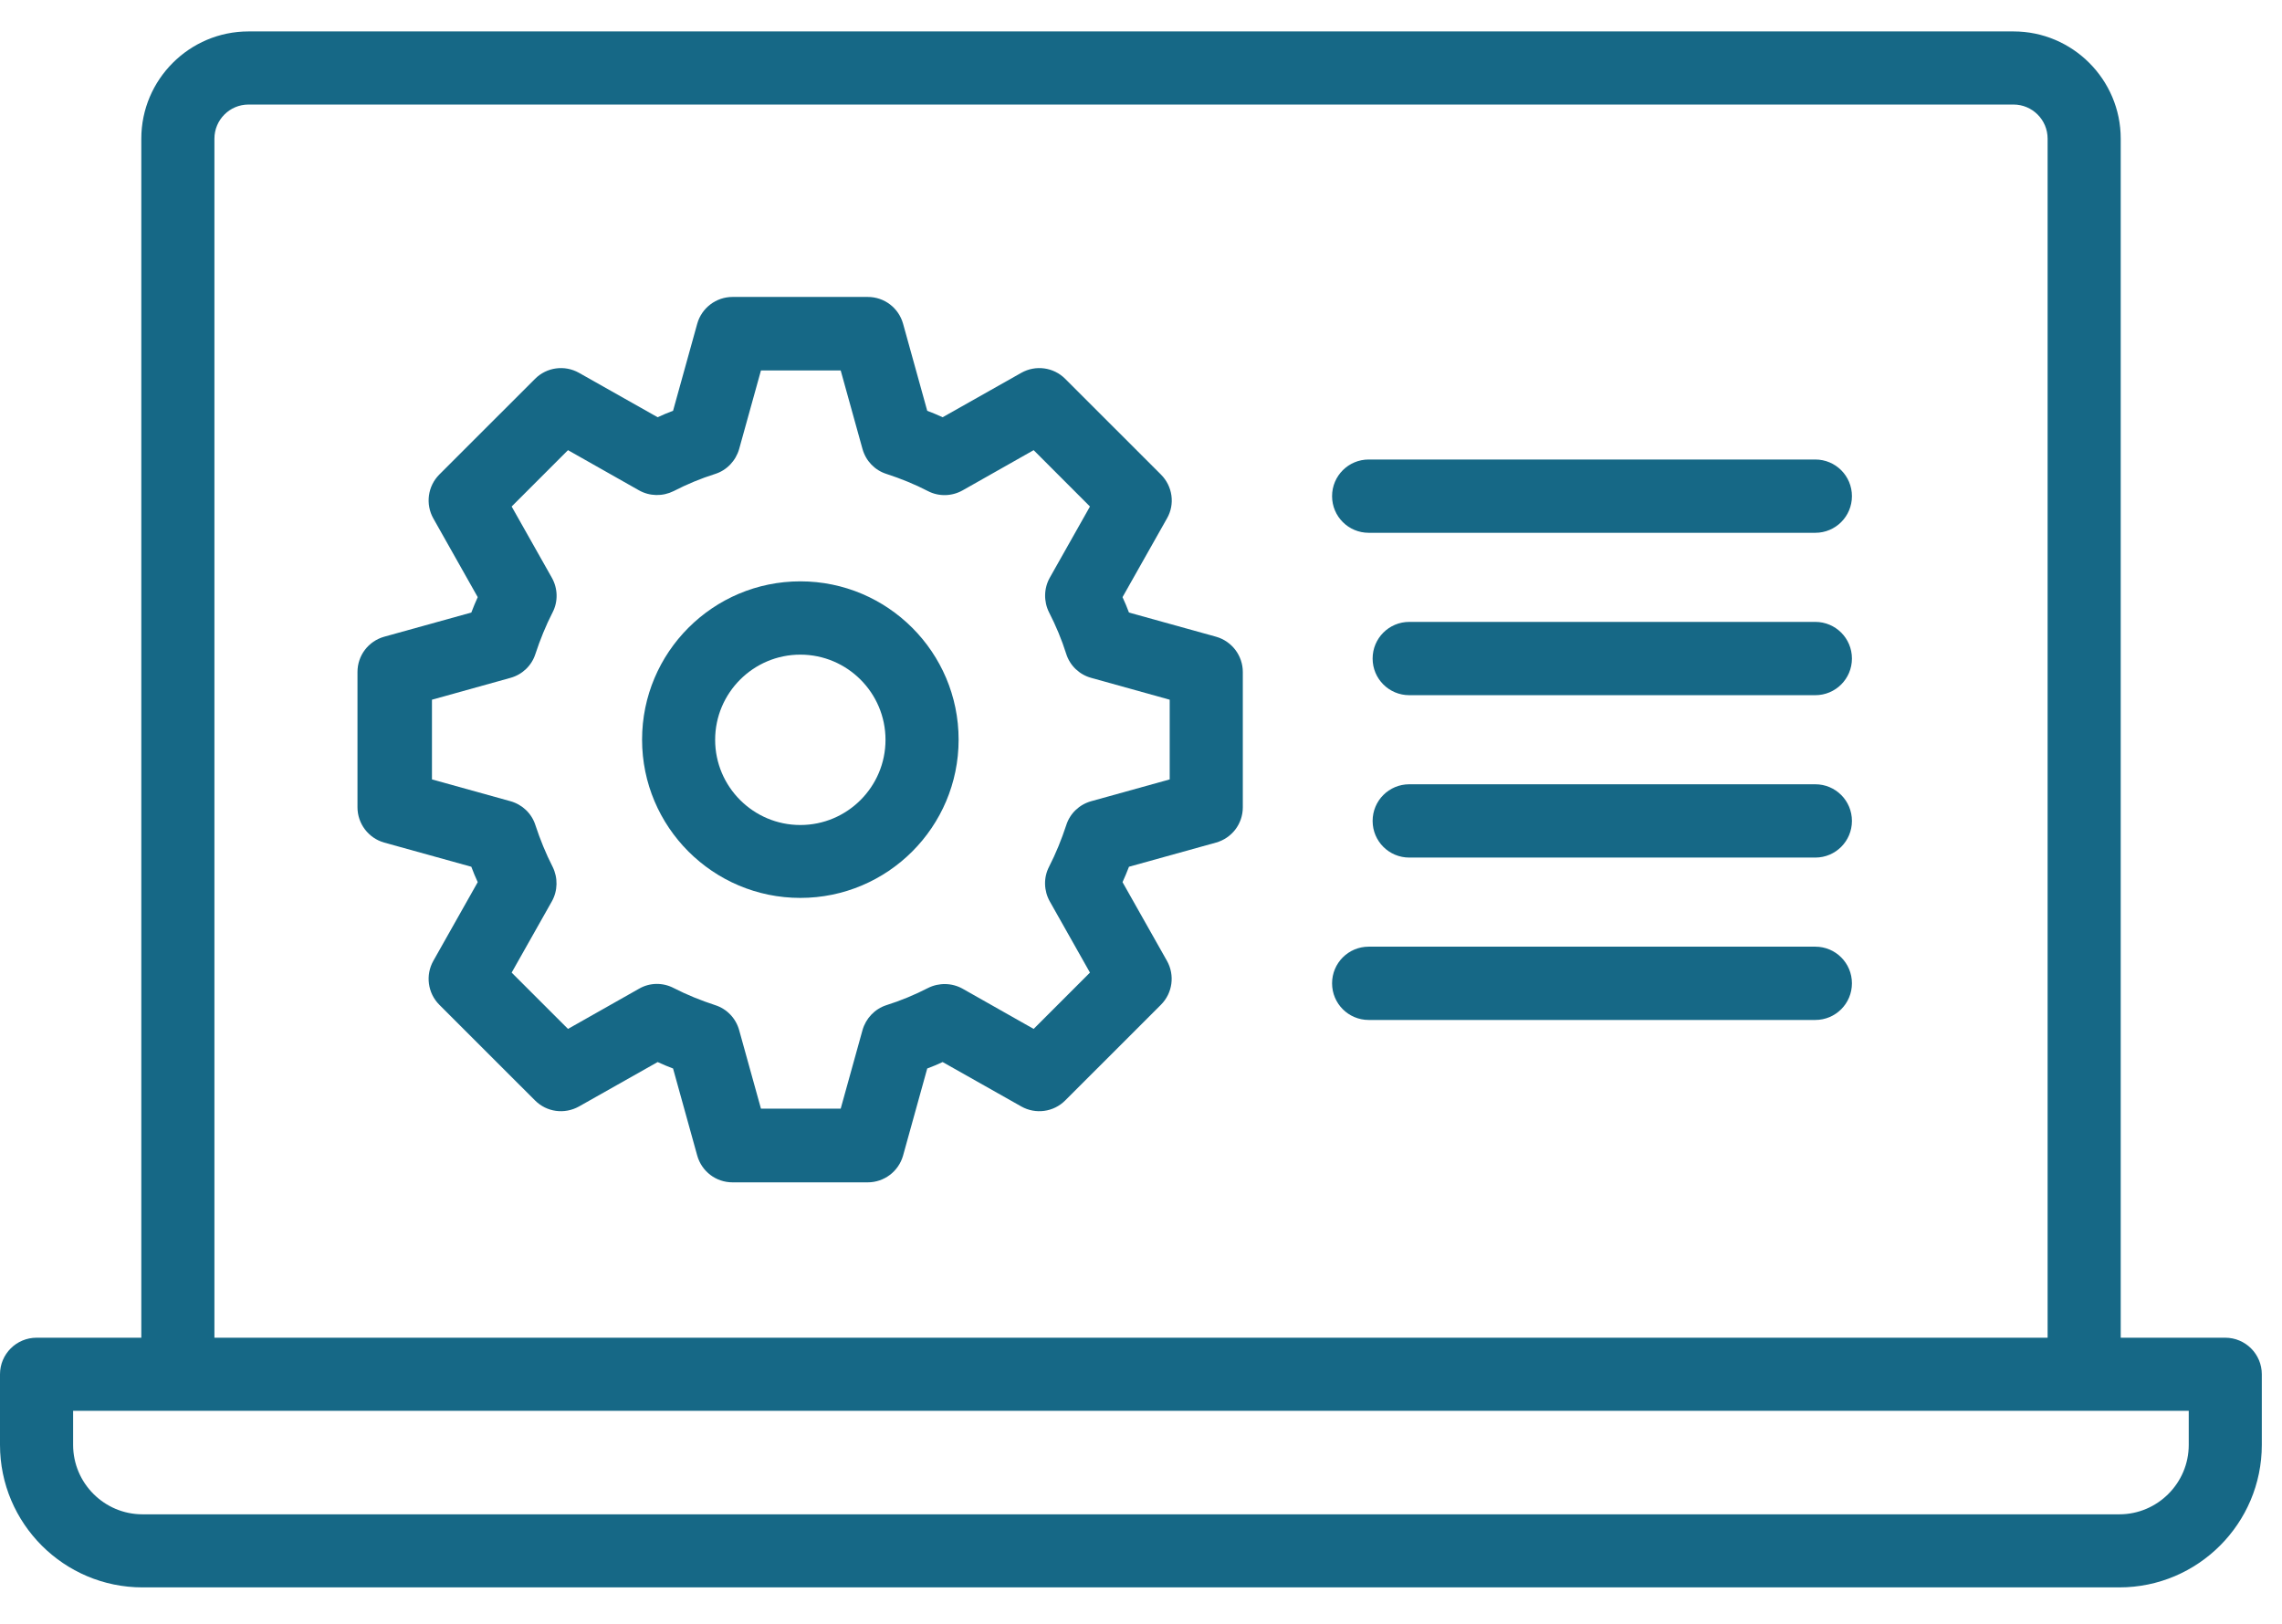<svg xmlns="http://www.w3.org/2000/svg" width="52" height="37" viewBox="0 0 52 37" fill="none"><path d="M41.365 21.57H31.189C30.727 21.57 30.354 21.943 30.354 22.405C30.354 22.867 30.727 23.24 31.189 23.24H41.365C41.827 23.24 42.2 22.867 42.2 22.405C42.2 21.943 41.827 21.57 41.365 21.57Z" fill="#166886"></path><path d="M41.365 17.87H32.113C31.651 17.87 31.278 18.243 31.278 18.705C31.278 19.167 31.651 19.54 32.113 19.54H41.365C41.827 19.54 42.2 19.167 42.2 18.705C42.2 18.243 41.827 17.87 41.365 17.87Z" fill="#166886"></path><path d="M41.365 14.17H32.113C31.651 14.17 31.278 14.543 31.278 15.005C31.278 15.467 31.651 15.84 32.113 15.84H41.365C41.827 15.84 42.2 15.467 42.2 15.005C42.2 14.543 41.827 14.17 41.365 14.17Z" fill="#166886"></path><path d="M41.365 10.47H31.189C30.727 10.47 30.354 10.843 30.354 11.305C30.354 11.767 30.727 12.14 31.189 12.14H41.365C41.827 12.14 42.2 11.767 42.2 11.305C42.2 10.843 41.827 10.47 41.365 10.47Z" fill="#166886"></path><path d="M18.237 13.246C16.247 13.246 14.631 14.863 14.631 16.853C14.631 18.843 16.247 20.459 18.237 20.459C20.227 20.459 21.844 18.843 21.844 16.853C21.844 14.863 20.227 13.246 18.237 13.246ZM18.237 18.798C17.167 18.798 16.296 17.927 16.296 16.857C16.296 15.787 17.167 14.916 18.237 14.916C19.308 14.916 20.178 15.787 20.178 16.857C20.178 17.927 19.308 18.798 18.237 18.798Z" fill="#166886"></path><path d="M27.711 14.508L25.726 13.957C25.681 13.837 25.633 13.722 25.579 13.606L26.592 11.812C26.779 11.488 26.721 11.079 26.454 10.812L24.273 8.632C24.007 8.365 23.598 8.312 23.274 8.494L21.48 9.507C21.364 9.453 21.244 9.404 21.129 9.36L20.578 7.375C20.476 7.015 20.152 6.766 19.774 6.766H16.692C16.319 6.766 15.99 7.015 15.888 7.375L15.337 9.36C15.217 9.404 15.101 9.453 14.986 9.507L13.192 8.494C12.867 8.312 12.459 8.365 12.192 8.632L10.011 10.812C9.745 11.079 9.692 11.488 9.874 11.812L10.886 13.606C10.833 13.722 10.784 13.842 10.74 13.957L8.754 14.508C8.395 14.61 8.146 14.934 8.146 15.312V18.394C8.146 18.767 8.395 19.096 8.754 19.198L10.74 19.749C10.784 19.869 10.833 19.984 10.886 20.1L9.874 21.894C9.692 22.218 9.745 22.627 10.011 22.894L12.192 25.074C12.459 25.341 12.863 25.394 13.192 25.212L14.986 24.199C15.101 24.253 15.221 24.302 15.337 24.346L15.888 26.331C15.99 26.691 16.314 26.94 16.692 26.94H19.774C20.147 26.94 20.476 26.691 20.578 26.331L21.129 24.346C21.249 24.302 21.364 24.253 21.48 24.199L23.274 25.212C23.598 25.394 24.007 25.341 24.273 25.074L26.454 22.894C26.721 22.627 26.774 22.218 26.592 21.894L25.579 20.1C25.633 19.984 25.681 19.864 25.726 19.749L27.711 19.198C28.071 19.096 28.32 18.772 28.32 18.394V15.312C28.32 14.939 28.071 14.61 27.711 14.508ZM26.654 17.759L24.864 18.256C24.593 18.332 24.38 18.536 24.296 18.803C24.189 19.127 24.06 19.447 23.905 19.749C23.776 19.998 23.785 20.295 23.922 20.54L24.837 22.161L23.554 23.444L21.937 22.529C21.693 22.392 21.395 22.387 21.146 22.512C20.845 22.667 20.525 22.8 20.201 22.902C19.934 22.987 19.73 23.204 19.654 23.471L19.157 25.261H17.34L16.843 23.471C16.767 23.2 16.563 22.987 16.296 22.902C15.972 22.796 15.652 22.667 15.35 22.512C15.101 22.383 14.804 22.387 14.56 22.529L12.943 23.444L11.659 22.161L12.574 20.54C12.712 20.295 12.716 19.998 12.592 19.749C12.437 19.447 12.308 19.127 12.201 18.803C12.117 18.536 11.903 18.332 11.633 18.256L9.843 17.759V15.943L11.633 15.445C11.903 15.37 12.117 15.165 12.201 14.899C12.308 14.575 12.437 14.255 12.592 13.953C12.721 13.704 12.712 13.406 12.574 13.162L11.659 11.541L12.943 10.257L14.56 11.172C14.804 11.31 15.101 11.314 15.35 11.19C15.652 11.034 15.972 10.901 16.296 10.799C16.563 10.715 16.767 10.497 16.843 10.231L17.34 8.441H19.157L19.654 10.231C19.73 10.502 19.934 10.715 20.201 10.799C20.529 10.906 20.845 11.034 21.146 11.19C21.395 11.319 21.693 11.31 21.937 11.172L23.554 10.257L24.837 11.541L23.922 13.162C23.785 13.406 23.78 13.704 23.905 13.953C24.06 14.255 24.194 14.575 24.296 14.899C24.38 15.165 24.593 15.37 24.864 15.445L26.654 15.943V17.759Z" fill="#166886"></path><path d="M50.71 30.48H48.325V3.159C48.325 1.813 47.228 0.716 45.882 0.716H5.663C4.317 0.716 3.22 1.813 3.22 3.159V30.48H0.835C0.373 30.48 0 30.853 0 31.314V32.922C0 34.712 1.457 36.169 3.247 36.169H48.294C50.084 36.169 51.54 34.712 51.54 32.922V31.314C51.54 30.853 51.167 30.48 50.705 30.48H50.71ZM4.886 3.159C4.886 2.733 5.232 2.382 5.663 2.382H45.882C46.308 2.382 46.659 2.728 46.659 3.159V30.48H4.886V3.159ZM49.875 32.922C49.875 33.793 49.164 34.504 48.294 34.504H3.247C2.376 34.504 1.666 33.793 1.666 32.922V32.145H49.875V32.922Z" fill="#166886"></path></svg>
